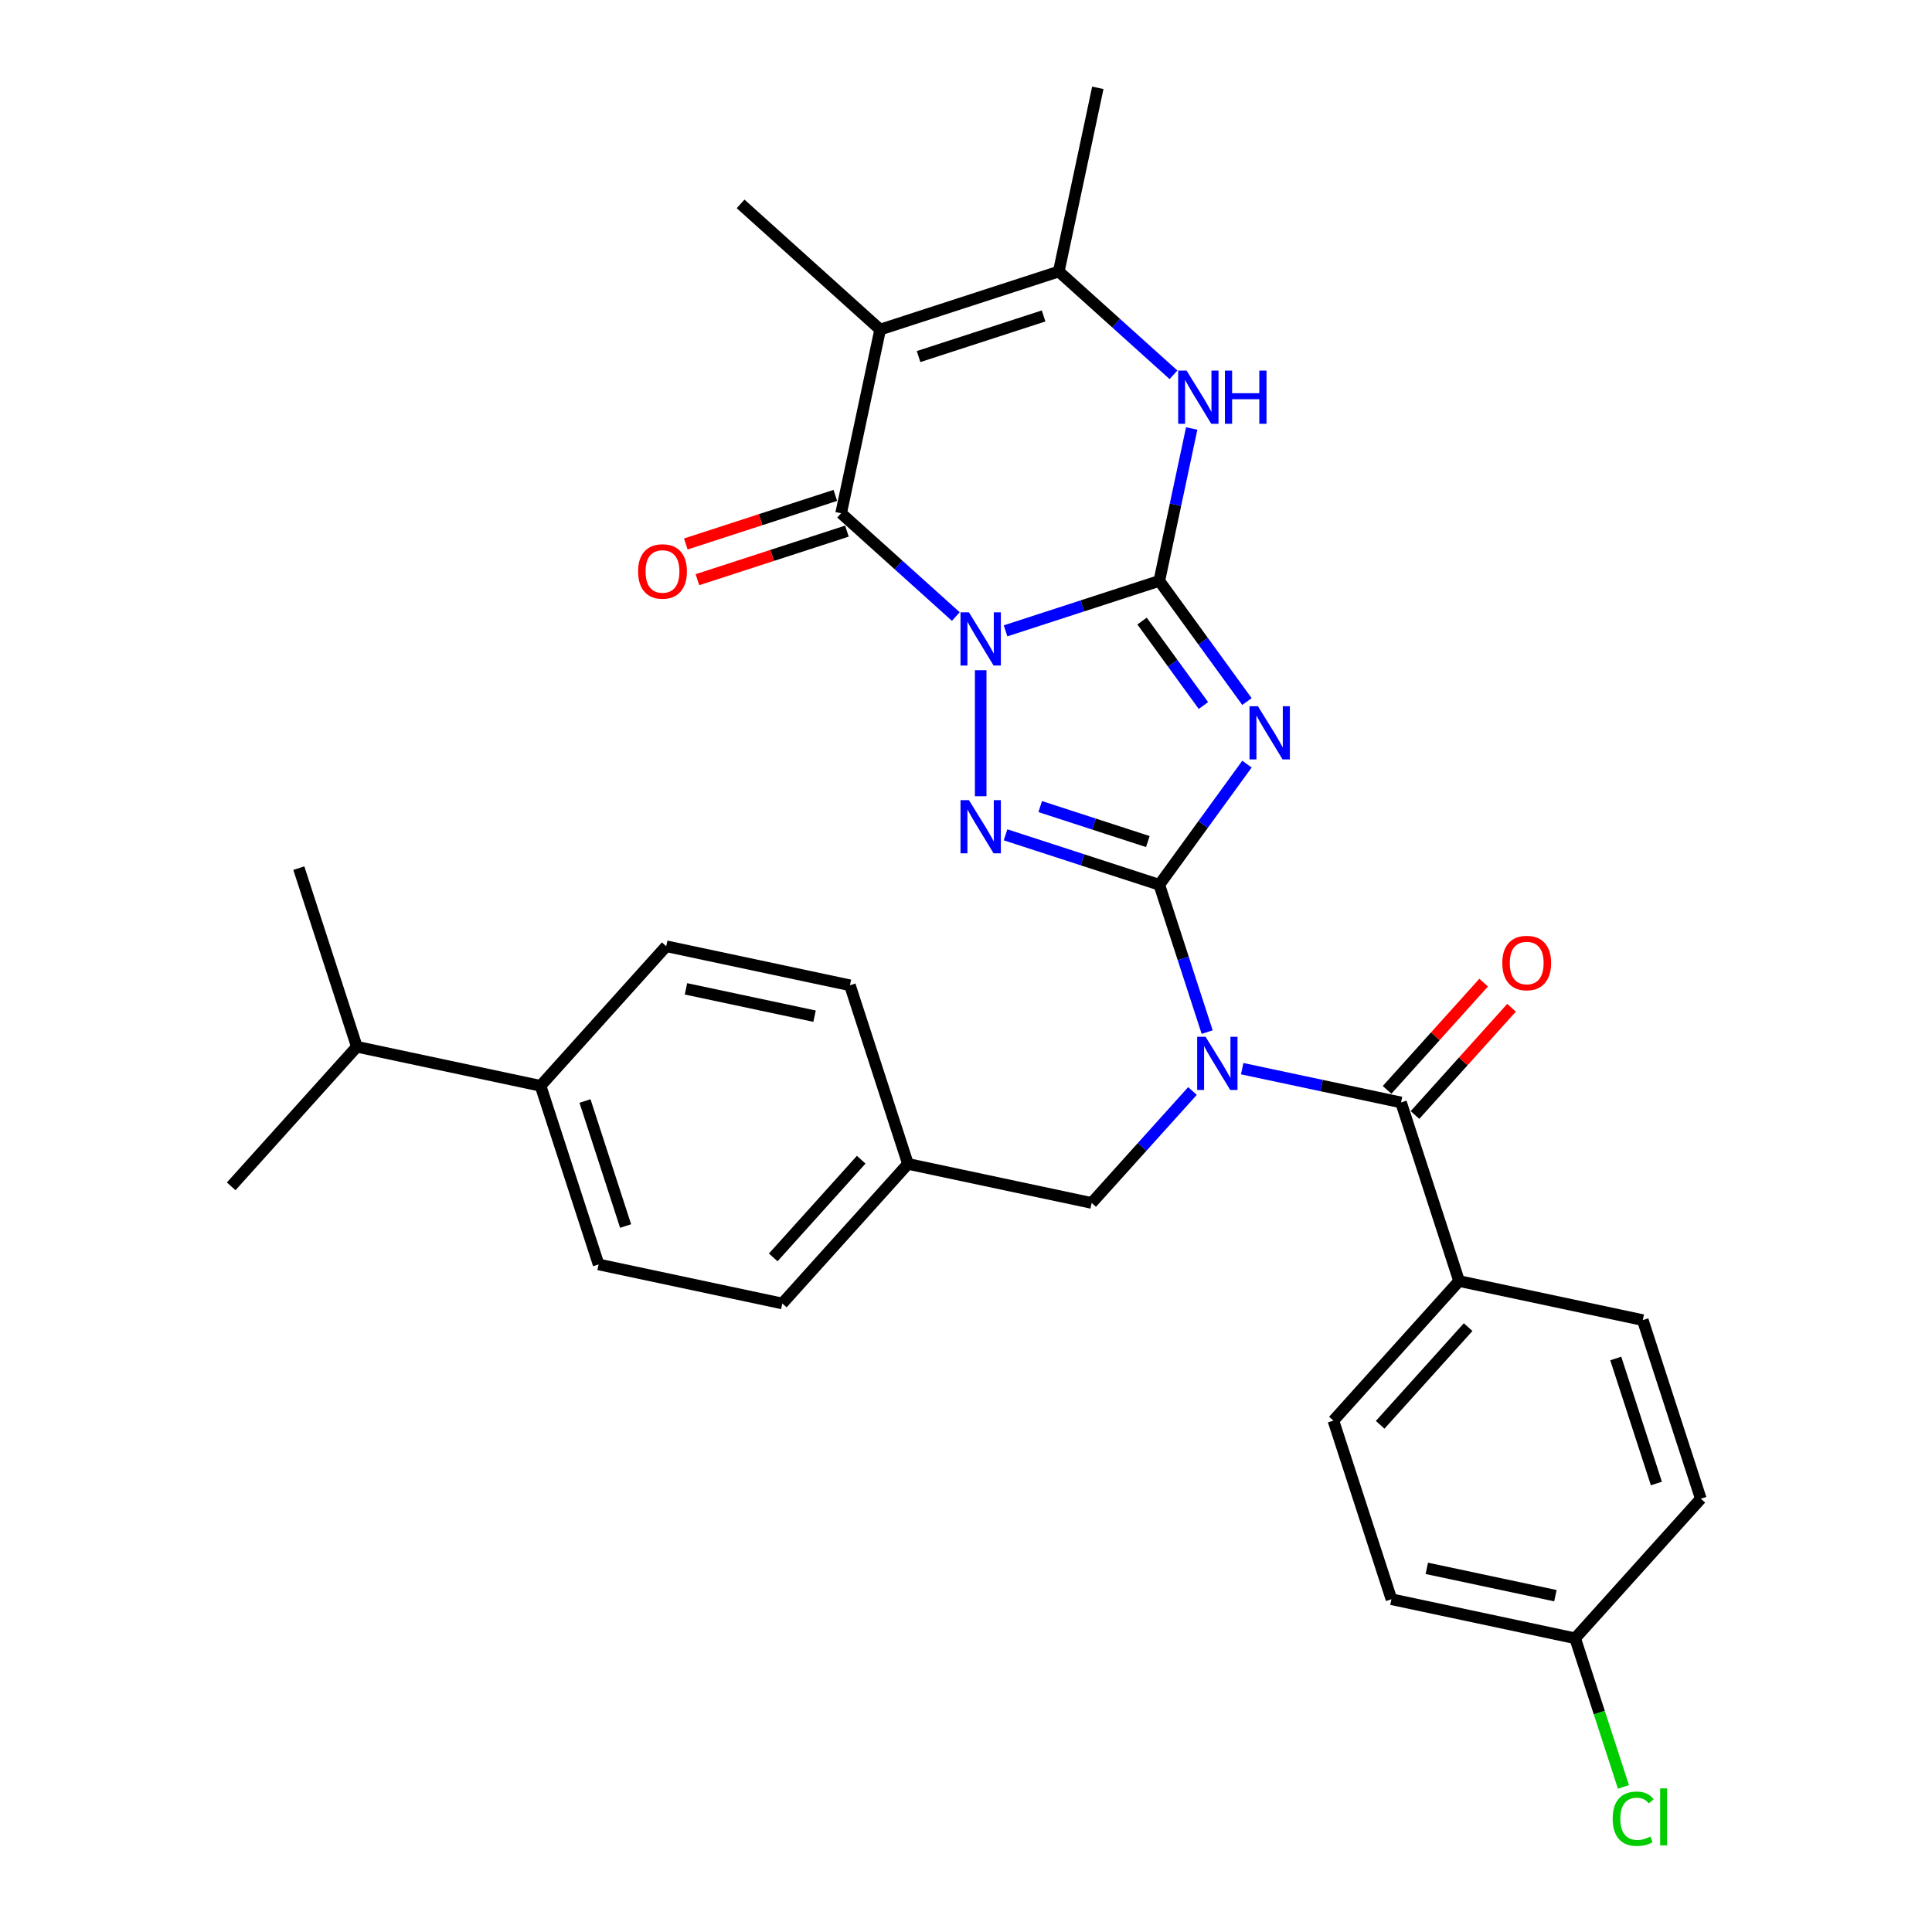 <?xml version='1.0' encoding='iso-8859-1'?>
<svg version='1.1' baseProfile='full'
              xmlns='http://www.w3.org/2000/svg'
                      xmlns:rdkit='http://www.rdkit.org/xml'
                      xmlns:xlink='http://www.w3.org/1999/xlink'
                  xml:space='preserve'
width='1000px' height='1000px' viewBox='0 0 1000 1000'>
<!-- END OF HEADER -->
<rect style='opacity:1.0;fill:#FFFFFF;stroke:none' width='1000' height='1000' x='0' y='0'> </rect>
<path class='bond-0' d='M 520.471,326.526 L 560.261,313.597' style='fill:none;fill-rule:evenodd;stroke:#0000FF;stroke-width:6px;stroke-linecap:butt;stroke-linejoin:miter;stroke-opacity:1' />
<path class='bond-0' d='M 560.261,313.597 L 600.052,300.669' style='fill:none;fill-rule:evenodd;stroke:#000000;stroke-width:6px;stroke-linecap:butt;stroke-linejoin:miter;stroke-opacity:1' />
<path class='bond-3' d='M 507.601,346.903 L 507.601,412.127' style='fill:none;fill-rule:evenodd;stroke:#0000FF;stroke-width:6px;stroke-linecap:butt;stroke-linejoin:miter;stroke-opacity:1' />
<path class='bond-4' d='M 494.73,319.119 L 465.045,292.391' style='fill:none;fill-rule:evenodd;stroke:#0000FF;stroke-width:6px;stroke-linecap:butt;stroke-linejoin:miter;stroke-opacity:1' />
<path class='bond-4' d='M 465.045,292.391 L 435.36,265.663' style='fill:none;fill-rule:evenodd;stroke:#000000;stroke-width:6px;stroke-linecap:butt;stroke-linejoin:miter;stroke-opacity:1' />
<path class='bond-2' d='M 600.052,300.669 L 622.737,331.893' style='fill:none;fill-rule:evenodd;stroke:#000000;stroke-width:6px;stroke-linecap:butt;stroke-linejoin:miter;stroke-opacity:1' />
<path class='bond-2' d='M 622.737,331.893 L 645.423,363.117' style='fill:none;fill-rule:evenodd;stroke:#0000FF;stroke-width:6px;stroke-linecap:butt;stroke-linejoin:miter;stroke-opacity:1' />
<path class='bond-2' d='M 591.129,321.464 L 607.009,343.321' style='fill:none;fill-rule:evenodd;stroke:#000000;stroke-width:6px;stroke-linecap:butt;stroke-linejoin:miter;stroke-opacity:1' />
<path class='bond-2' d='M 607.009,343.321 L 622.889,365.178' style='fill:none;fill-rule:evenodd;stroke:#0000FF;stroke-width:6px;stroke-linecap:butt;stroke-linejoin:miter;stroke-opacity:1' />
<path class='bond-7' d='M 600.052,300.669 L 608.436,261.224' style='fill:none;fill-rule:evenodd;stroke:#000000;stroke-width:6px;stroke-linecap:butt;stroke-linejoin:miter;stroke-opacity:1' />
<path class='bond-7' d='M 608.436,261.224 L 616.82,221.779' style='fill:none;fill-rule:evenodd;stroke:#0000FF;stroke-width:6px;stroke-linecap:butt;stroke-linejoin:miter;stroke-opacity:1' />
<path class='bond-1' d='M 600.052,457.956 L 560.261,445.027' style='fill:none;fill-rule:evenodd;stroke:#000000;stroke-width:6px;stroke-linecap:butt;stroke-linejoin:miter;stroke-opacity:1' />
<path class='bond-1' d='M 560.261,445.027 L 520.471,432.099' style='fill:none;fill-rule:evenodd;stroke:#0000FF;stroke-width:6px;stroke-linecap:butt;stroke-linejoin:miter;stroke-opacity:1' />
<path class='bond-1' d='M 594.122,435.587 L 566.269,426.537' style='fill:none;fill-rule:evenodd;stroke:#000000;stroke-width:6px;stroke-linecap:butt;stroke-linejoin:miter;stroke-opacity:1' />
<path class='bond-1' d='M 566.269,426.537 L 538.416,417.487' style='fill:none;fill-rule:evenodd;stroke:#0000FF;stroke-width:6px;stroke-linecap:butt;stroke-linejoin:miter;stroke-opacity:1' />
<path class='bond-5' d='M 600.052,457.956 L 612.44,496.084' style='fill:none;fill-rule:evenodd;stroke:#000000;stroke-width:6px;stroke-linecap:butt;stroke-linejoin:miter;stroke-opacity:1' />
<path class='bond-5' d='M 612.44,496.084 L 624.829,534.212' style='fill:none;fill-rule:evenodd;stroke:#0000FF;stroke-width:6px;stroke-linecap:butt;stroke-linejoin:miter;stroke-opacity:1' />
<path class='bond-31' d='M 600.052,457.956 L 622.737,426.732' style='fill:none;fill-rule:evenodd;stroke:#000000;stroke-width:6px;stroke-linecap:butt;stroke-linejoin:miter;stroke-opacity:1' />
<path class='bond-31' d='M 622.737,426.732 L 645.423,395.507' style='fill:none;fill-rule:evenodd;stroke:#0000FF;stroke-width:6px;stroke-linecap:butt;stroke-linejoin:miter;stroke-opacity:1' />
<path class='bond-6' d='M 435.36,265.663 L 455.571,170.578' style='fill:none;fill-rule:evenodd;stroke:#000000;stroke-width:6px;stroke-linecap:butt;stroke-linejoin:miter;stroke-opacity:1' />
<path class='bond-12' d='M 432.356,256.418 L 393.665,268.989' style='fill:none;fill-rule:evenodd;stroke:#000000;stroke-width:6px;stroke-linecap:butt;stroke-linejoin:miter;stroke-opacity:1' />
<path class='bond-12' d='M 393.665,268.989 L 354.973,281.561' style='fill:none;fill-rule:evenodd;stroke:#FF0000;stroke-width:6px;stroke-linecap:butt;stroke-linejoin:miter;stroke-opacity:1' />
<path class='bond-12' d='M 438.364,274.908 L 399.672,287.479' style='fill:none;fill-rule:evenodd;stroke:#000000;stroke-width:6px;stroke-linecap:butt;stroke-linejoin:miter;stroke-opacity:1' />
<path class='bond-12' d='M 399.672,287.479 L 360.981,300.051' style='fill:none;fill-rule:evenodd;stroke:#FF0000;stroke-width:6px;stroke-linecap:butt;stroke-linejoin:miter;stroke-opacity:1' />
<path class='bond-9' d='M 642.961,553.142 L 684.068,561.88' style='fill:none;fill-rule:evenodd;stroke:#0000FF;stroke-width:6px;stroke-linecap:butt;stroke-linejoin:miter;stroke-opacity:1' />
<path class='bond-9' d='M 684.068,561.88 L 725.175,570.618' style='fill:none;fill-rule:evenodd;stroke:#000000;stroke-width:6px;stroke-linecap:butt;stroke-linejoin:miter;stroke-opacity:1' />
<path class='bond-10' d='M 617.22,564.701 L 591.133,593.674' style='fill:none;fill-rule:evenodd;stroke:#0000FF;stroke-width:6px;stroke-linecap:butt;stroke-linejoin:miter;stroke-opacity:1' />
<path class='bond-10' d='M 591.133,593.674 L 565.045,622.647' style='fill:none;fill-rule:evenodd;stroke:#000000;stroke-width:6px;stroke-linecap:butt;stroke-linejoin:miter;stroke-opacity:1' />
<path class='bond-8' d='M 455.571,170.578 L 548.022,140.539' style='fill:none;fill-rule:evenodd;stroke:#000000;stroke-width:6px;stroke-linecap:butt;stroke-linejoin:miter;stroke-opacity:1' />
<path class='bond-8' d='M 475.447,184.562 L 540.162,163.535' style='fill:none;fill-rule:evenodd;stroke:#000000;stroke-width:6px;stroke-linecap:butt;stroke-linejoin:miter;stroke-opacity:1' />
<path class='bond-20' d='M 455.571,170.578 L 383.331,105.533' style='fill:none;fill-rule:evenodd;stroke:#000000;stroke-width:6px;stroke-linecap:butt;stroke-linejoin:miter;stroke-opacity:1' />
<path class='bond-32' d='M 607.392,193.996 L 577.707,167.267' style='fill:none;fill-rule:evenodd;stroke:#0000FF;stroke-width:6px;stroke-linecap:butt;stroke-linejoin:miter;stroke-opacity:1' />
<path class='bond-32' d='M 577.707,167.267 L 548.022,140.539' style='fill:none;fill-rule:evenodd;stroke:#000000;stroke-width:6px;stroke-linecap:butt;stroke-linejoin:miter;stroke-opacity:1' />
<path class='bond-27' d='M 548.022,140.539 L 568.233,45.455' style='fill:none;fill-rule:evenodd;stroke:#000000;stroke-width:6px;stroke-linecap:butt;stroke-linejoin:miter;stroke-opacity:1' />
<path class='bond-11' d='M 725.175,570.618 L 755.214,663.069' style='fill:none;fill-rule:evenodd;stroke:#000000;stroke-width:6px;stroke-linecap:butt;stroke-linejoin:miter;stroke-opacity:1' />
<path class='bond-13' d='M 732.399,577.122 L 757.388,549.369' style='fill:none;fill-rule:evenodd;stroke:#000000;stroke-width:6px;stroke-linecap:butt;stroke-linejoin:miter;stroke-opacity:1' />
<path class='bond-13' d='M 757.388,549.369 L 782.377,521.616' style='fill:none;fill-rule:evenodd;stroke:#FF0000;stroke-width:6px;stroke-linecap:butt;stroke-linejoin:miter;stroke-opacity:1' />
<path class='bond-13' d='M 717.951,564.113 L 742.94,536.36' style='fill:none;fill-rule:evenodd;stroke:#000000;stroke-width:6px;stroke-linecap:butt;stroke-linejoin:miter;stroke-opacity:1' />
<path class='bond-13' d='M 742.94,536.36 L 767.929,508.607' style='fill:none;fill-rule:evenodd;stroke:#FF0000;stroke-width:6px;stroke-linecap:butt;stroke-linejoin:miter;stroke-opacity:1' />
<path class='bond-19' d='M 565.045,622.647 L 469.961,602.436' style='fill:none;fill-rule:evenodd;stroke:#000000;stroke-width:6px;stroke-linecap:butt;stroke-linejoin:miter;stroke-opacity:1' />
<path class='bond-15' d='M 755.214,663.069 L 690.169,735.309' style='fill:none;fill-rule:evenodd;stroke:#000000;stroke-width:6px;stroke-linecap:butt;stroke-linejoin:miter;stroke-opacity:1' />
<path class='bond-15' d='M 759.905,686.914 L 714.374,737.482' style='fill:none;fill-rule:evenodd;stroke:#000000;stroke-width:6px;stroke-linecap:butt;stroke-linejoin:miter;stroke-opacity:1' />
<path class='bond-16' d='M 755.214,663.069 L 850.299,683.279' style='fill:none;fill-rule:evenodd;stroke:#000000;stroke-width:6px;stroke-linecap:butt;stroke-linejoin:miter;stroke-opacity:1' />
<path class='bond-14' d='M 279.792,562.014 L 309.831,654.465' style='fill:none;fill-rule:evenodd;stroke:#000000;stroke-width:6px;stroke-linecap:butt;stroke-linejoin:miter;stroke-opacity:1' />
<path class='bond-14' d='M 302.788,569.874 L 323.815,634.59' style='fill:none;fill-rule:evenodd;stroke:#000000;stroke-width:6px;stroke-linecap:butt;stroke-linejoin:miter;stroke-opacity:1' />
<path class='bond-22' d='M 279.792,562.014 L 184.707,541.804' style='fill:none;fill-rule:evenodd;stroke:#000000;stroke-width:6px;stroke-linecap:butt;stroke-linejoin:miter;stroke-opacity:1' />
<path class='bond-33' d='M 279.792,562.014 L 344.837,489.774' style='fill:none;fill-rule:evenodd;stroke:#000000;stroke-width:6px;stroke-linecap:butt;stroke-linejoin:miter;stroke-opacity:1' />
<path class='bond-26' d='M 690.169,735.309 L 720.208,827.76' style='fill:none;fill-rule:evenodd;stroke:#000000;stroke-width:6px;stroke-linecap:butt;stroke-linejoin:miter;stroke-opacity:1' />
<path class='bond-25' d='M 850.299,683.279 L 880.338,775.73' style='fill:none;fill-rule:evenodd;stroke:#000000;stroke-width:6px;stroke-linecap:butt;stroke-linejoin:miter;stroke-opacity:1' />
<path class='bond-25' d='M 836.314,703.155 L 857.342,767.871' style='fill:none;fill-rule:evenodd;stroke:#000000;stroke-width:6px;stroke-linecap:butt;stroke-linejoin:miter;stroke-opacity:1' />
<path class='bond-17' d='M 309.831,654.465 L 404.916,674.676' style='fill:none;fill-rule:evenodd;stroke:#000000;stroke-width:6px;stroke-linecap:butt;stroke-linejoin:miter;stroke-opacity:1' />
<path class='bond-18' d='M 344.837,489.774 L 439.922,509.985' style='fill:none;fill-rule:evenodd;stroke:#000000;stroke-width:6px;stroke-linecap:butt;stroke-linejoin:miter;stroke-opacity:1' />
<path class='bond-18' d='M 355.058,511.823 L 421.617,525.97' style='fill:none;fill-rule:evenodd;stroke:#000000;stroke-width:6px;stroke-linecap:butt;stroke-linejoin:miter;stroke-opacity:1' />
<path class='bond-23' d='M 469.961,602.436 L 439.922,509.985' style='fill:none;fill-rule:evenodd;stroke:#000000;stroke-width:6px;stroke-linecap:butt;stroke-linejoin:miter;stroke-opacity:1' />
<path class='bond-24' d='M 469.961,602.436 L 404.916,674.676' style='fill:none;fill-rule:evenodd;stroke:#000000;stroke-width:6px;stroke-linecap:butt;stroke-linejoin:miter;stroke-opacity:1' />
<path class='bond-24' d='M 445.756,600.263 L 400.224,650.831' style='fill:none;fill-rule:evenodd;stroke:#000000;stroke-width:6px;stroke-linecap:butt;stroke-linejoin:miter;stroke-opacity:1' />
<path class='bond-21' d='M 815.293,847.971 L 880.338,775.73' style='fill:none;fill-rule:evenodd;stroke:#000000;stroke-width:6px;stroke-linecap:butt;stroke-linejoin:miter;stroke-opacity:1' />
<path class='bond-28' d='M 815.293,847.971 L 827.792,886.439' style='fill:none;fill-rule:evenodd;stroke:#000000;stroke-width:6px;stroke-linecap:butt;stroke-linejoin:miter;stroke-opacity:1' />
<path class='bond-28' d='M 827.792,886.439 L 840.291,924.907' style='fill:none;fill-rule:evenodd;stroke:#00CC00;stroke-width:6px;stroke-linecap:butt;stroke-linejoin:miter;stroke-opacity:1' />
<path class='bond-34' d='M 815.293,847.971 L 720.208,827.76' style='fill:none;fill-rule:evenodd;stroke:#000000;stroke-width:6px;stroke-linecap:butt;stroke-linejoin:miter;stroke-opacity:1' />
<path class='bond-34' d='M 805.072,825.922 L 738.513,811.774' style='fill:none;fill-rule:evenodd;stroke:#000000;stroke-width:6px;stroke-linecap:butt;stroke-linejoin:miter;stroke-opacity:1' />
<path class='bond-29' d='M 184.707,541.804 L 119.662,614.044' style='fill:none;fill-rule:evenodd;stroke:#000000;stroke-width:6px;stroke-linecap:butt;stroke-linejoin:miter;stroke-opacity:1' />
<path class='bond-30' d='M 184.707,541.804 L 154.668,449.353' style='fill:none;fill-rule:evenodd;stroke:#000000;stroke-width:6px;stroke-linecap:butt;stroke-linejoin:miter;stroke-opacity:1' />
<path  class='atom-0' d='M 501.515 316.943
L 510.536 331.525
Q 511.431 332.963, 512.869 335.568
Q 514.308 338.174, 514.386 338.329
L 514.386 316.943
L 518.041 316.943
L 518.041 344.473
L 514.269 344.473
L 504.587 328.53
Q 503.459 326.664, 502.254 324.525
Q 501.088 322.387, 500.738 321.726
L 500.738 344.473
L 497.16 344.473
L 497.16 316.943
L 501.515 316.943
' fill='#0000FF'/>
<path  class='atom-3' d='M 651.104 365.548
L 660.125 380.129
Q 661.019 381.568, 662.458 384.173
Q 663.897 386.778, 663.975 386.933
L 663.975 365.548
L 667.63 365.548
L 667.63 393.077
L 663.858 393.077
L 654.176 377.135
Q 653.048 375.268, 651.843 373.13
Q 650.676 370.991, 650.326 370.33
L 650.326 393.077
L 646.749 393.077
L 646.749 365.548
L 651.104 365.548
' fill='#0000FF'/>
<path  class='atom-4' d='M 501.515 414.152
L 510.536 428.733
Q 511.431 430.172, 512.869 432.777
Q 514.308 435.382, 514.386 435.538
L 514.386 414.152
L 518.041 414.152
L 518.041 441.681
L 514.269 441.681
L 504.587 425.739
Q 503.459 423.873, 502.254 421.734
Q 501.088 419.596, 500.738 418.935
L 500.738 441.681
L 497.16 441.681
L 497.16 414.152
L 501.515 414.152
' fill='#0000FF'/>
<path  class='atom-6' d='M 624.005 536.642
L 633.026 551.223
Q 633.921 552.662, 635.359 555.267
Q 636.798 557.872, 636.876 558.028
L 636.876 536.642
L 640.531 536.642
L 640.531 564.172
L 636.759 564.172
L 627.077 548.229
Q 625.95 546.363, 624.744 544.224
Q 623.578 542.086, 623.228 541.425
L 623.228 564.172
L 619.65 564.172
L 619.65 536.642
L 624.005 536.642
' fill='#0000FF'/>
<path  class='atom-8' d='M 614.177 191.82
L 623.198 206.401
Q 624.092 207.84, 625.531 210.445
Q 626.97 213.05, 627.048 213.206
L 627.048 191.82
L 630.703 191.82
L 630.703 219.349
L 626.931 219.349
L 617.249 203.407
Q 616.121 201.54, 614.916 199.402
Q 613.749 197.263, 613.399 196.602
L 613.399 219.349
L 609.822 219.349
L 609.822 191.82
L 614.177 191.82
' fill='#0000FF'/>
<path  class='atom-8' d='M 634.008 191.82
L 637.74 191.82
L 637.74 203.524
L 651.816 203.524
L 651.816 191.82
L 655.549 191.82
L 655.549 219.349
L 651.816 219.349
L 651.816 206.634
L 637.74 206.634
L 637.74 219.349
L 634.008 219.349
L 634.008 191.82
' fill='#0000FF'/>
<path  class='atom-13' d='M 330.272 295.78
Q 330.272 289.169, 333.538 285.475
Q 336.805 281.781, 342.909 281.781
Q 349.014 281.781, 352.28 285.475
Q 355.547 289.169, 355.547 295.78
Q 355.547 302.467, 352.241 306.278
Q 348.936 310.05, 342.909 310.05
Q 336.844 310.05, 333.538 306.278
Q 330.272 302.506, 330.272 295.78
M 342.909 306.939
Q 347.109 306.939, 349.364 304.139
Q 351.658 301.301, 351.658 295.78
Q 351.658 290.375, 349.364 287.653
Q 347.109 284.892, 342.909 284.892
Q 338.71 284.892, 336.416 287.614
Q 334.161 290.336, 334.161 295.78
Q 334.161 301.34, 336.416 304.139
Q 338.71 306.939, 342.909 306.939
' fill='#FF0000'/>
<path  class='atom-14' d='M 777.583 498.455
Q 777.583 491.845, 780.85 488.151
Q 784.116 484.457, 790.22 484.457
Q 796.325 484.457, 799.591 488.151
Q 802.858 491.845, 802.858 498.455
Q 802.858 505.143, 799.552 508.954
Q 796.247 512.725, 790.22 512.725
Q 784.155 512.725, 780.85 508.954
Q 777.583 505.182, 777.583 498.455
M 790.22 509.615
Q 794.42 509.615, 796.675 506.815
Q 798.969 503.977, 798.969 498.455
Q 798.969 493.05, 796.675 490.329
Q 794.42 487.568, 790.22 487.568
Q 786.021 487.568, 783.727 490.29
Q 781.472 493.012, 781.472 498.455
Q 781.472 504.016, 783.727 506.815
Q 786.021 509.615, 790.22 509.615
' fill='#FF0000'/>
<path  class='atom-29' d='M 834.717 941.374
Q 834.717 934.531, 837.905 930.953
Q 841.132 927.337, 847.237 927.337
Q 852.914 927.337, 855.947 931.342
L 853.381 933.442
Q 851.164 930.526, 847.237 930.526
Q 843.076 930.526, 840.86 933.325
Q 838.683 936.086, 838.683 941.374
Q 838.683 946.818, 840.938 949.617
Q 843.232 952.417, 847.665 952.417
Q 850.698 952.417, 854.236 950.59
L 855.325 953.506
Q 853.886 954.439, 851.709 954.983
Q 849.531 955.528, 847.12 955.528
Q 841.132 955.528, 837.905 951.873
Q 834.717 948.218, 834.717 941.374
' fill='#00CC00'/>
<path  class='atom-29' d='M 859.291 925.665
L 862.868 925.665
L 862.868 955.178
L 859.291 955.178
L 859.291 925.665
' fill='#00CC00'/>
</svg>
